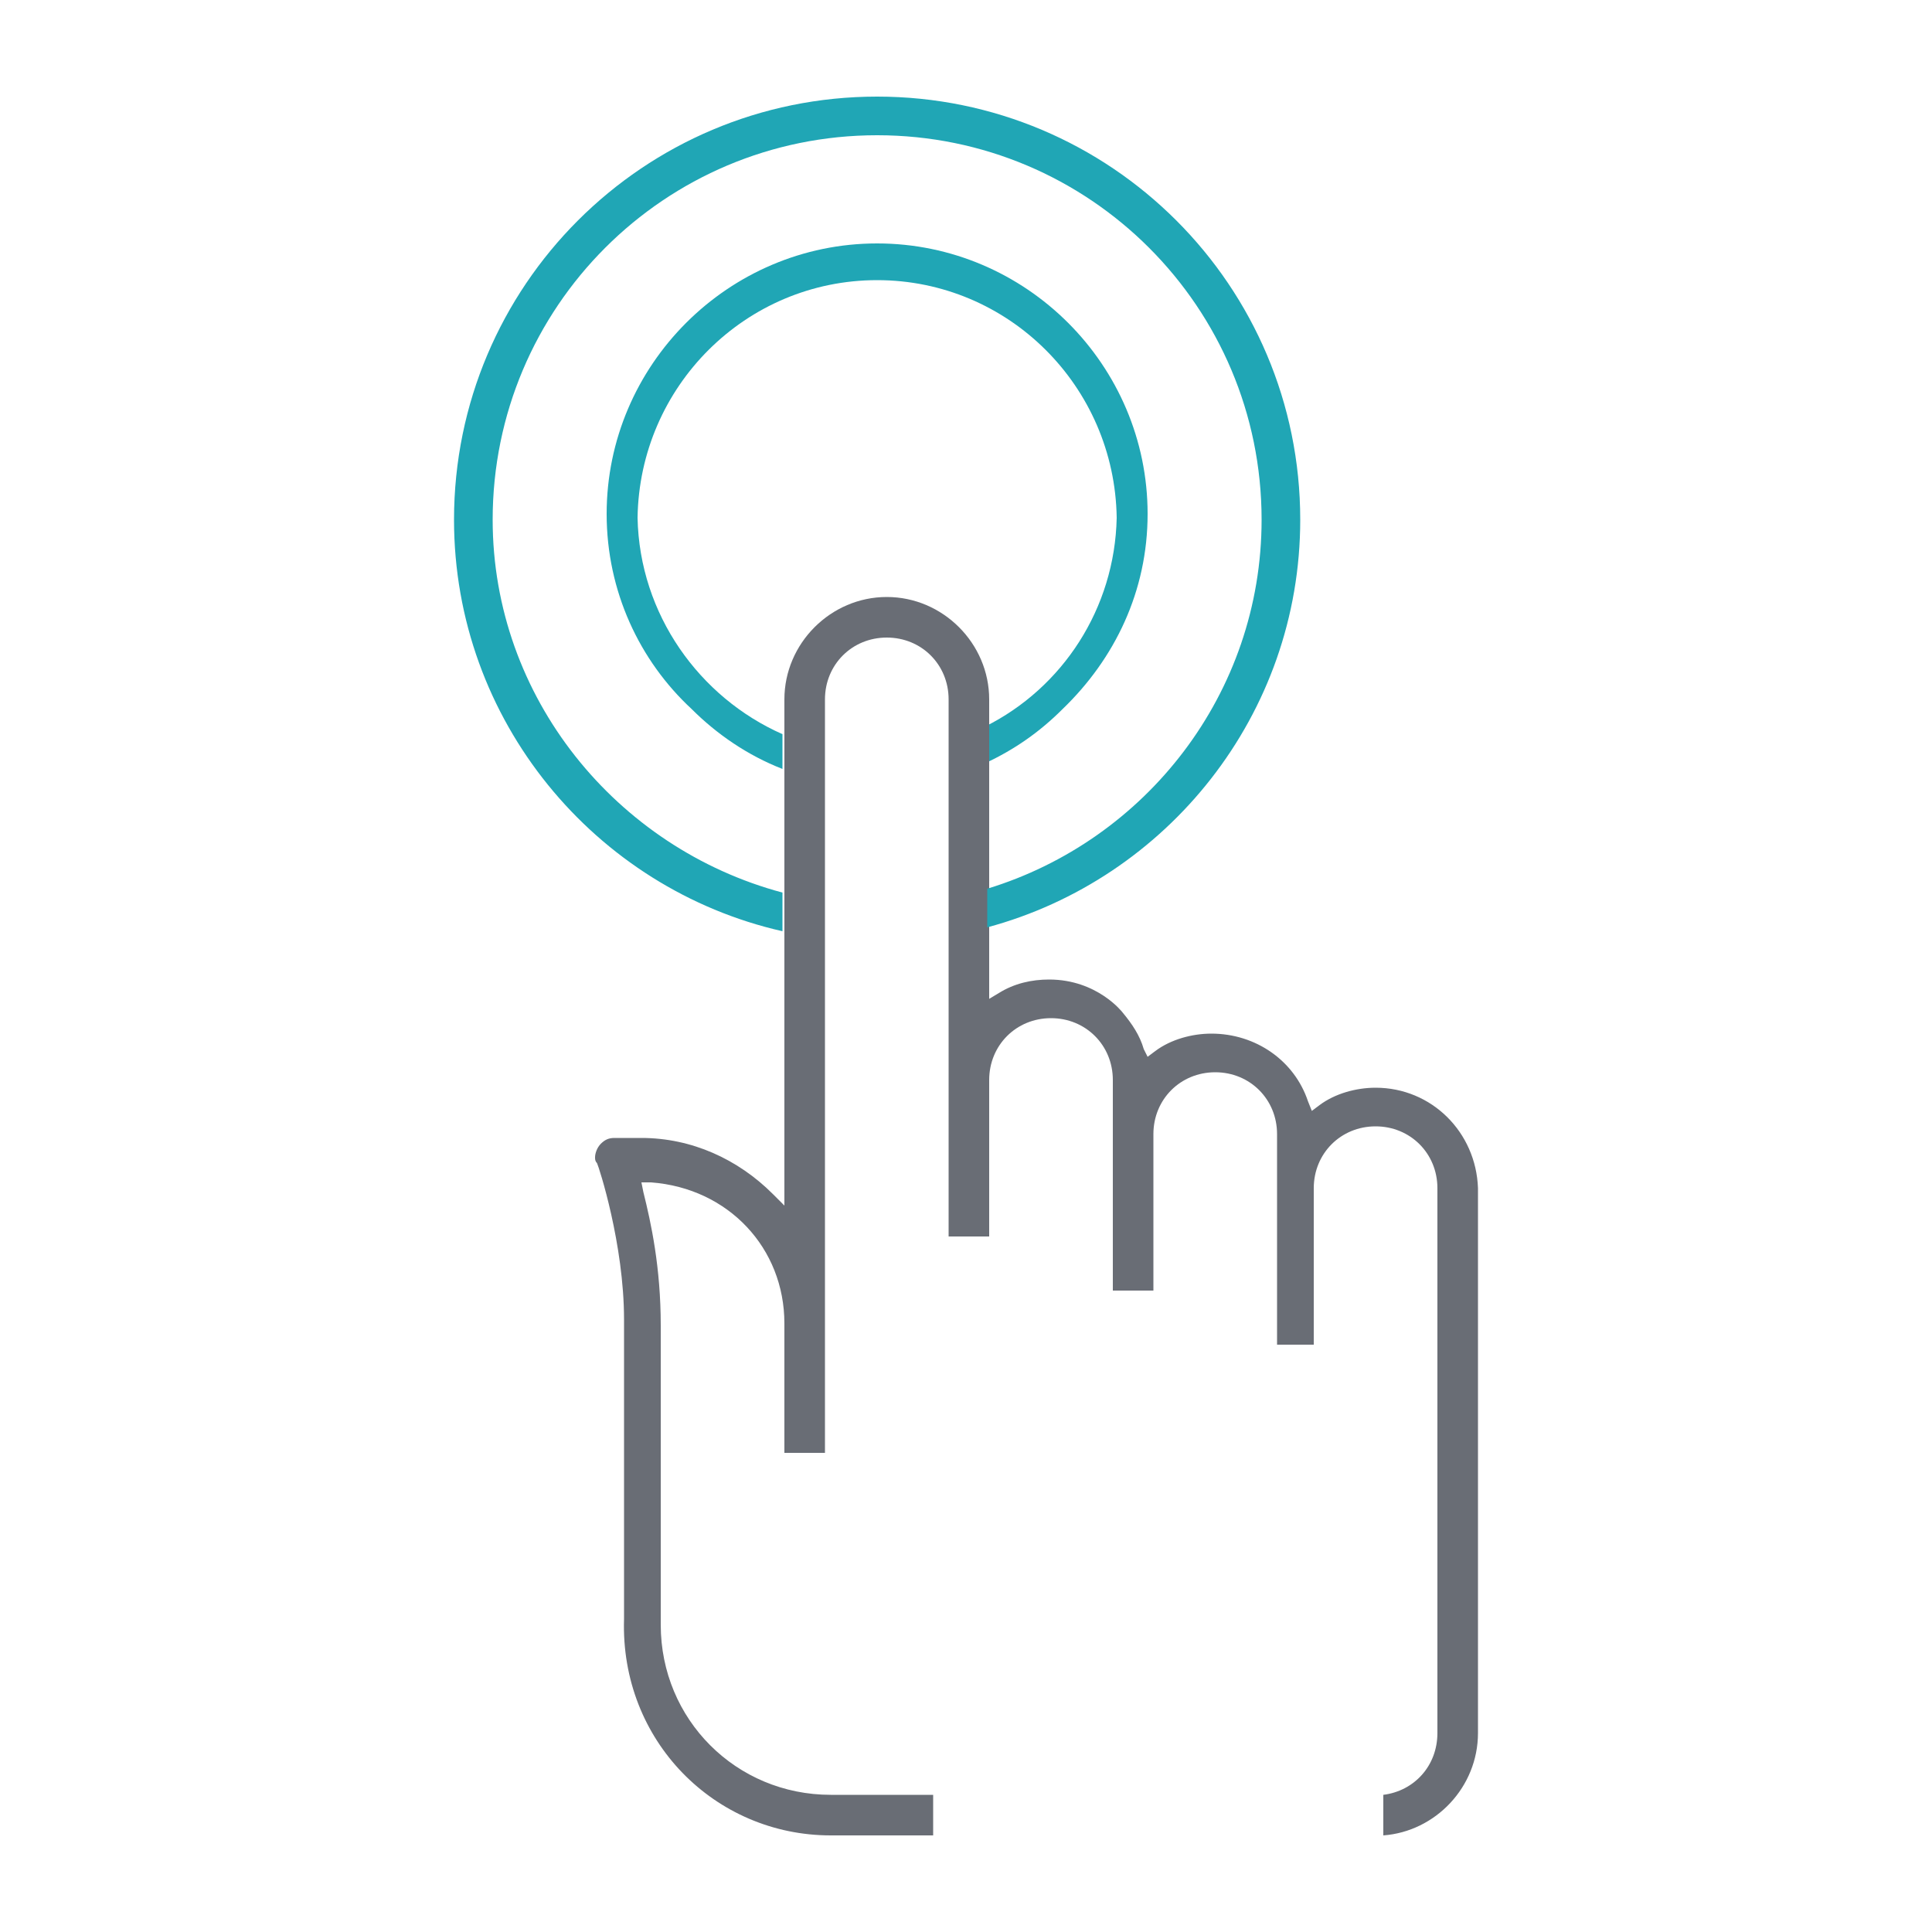 <?xml version="1.0" encoding="utf-8"?>
<!-- Generator: Adobe Illustrator 22.1.0, SVG Export Plug-In . SVG Version: 6.00 Build 0)  -->
<svg version="1.1" id="Layer_1" xmlns="http://www.w3.org/2000/svg" xmlns:xlink="http://www.w3.org/1999/xlink" x="0px" y="0px"
	 viewBox="0 0 100 100" style="enable-background:new 0 0 100 100;" xml:space="preserve">
<style type="text/css">
	.st0{fill:#20A6B5;}
	.st1{fill:#696D75;}
	.st2{fill:#20A6B5;stroke:#20A6B5;stroke-width:0.341;stroke-miterlimit:10;}
</style>
<g>
	<g>
		<path class="st0" d="M40.5,38.3V38c-4.3-1.9-7.4-6.2-7.5-11.2c0.1-6.8,5.6-12.3,12.4-12.3c6.8,0,12.3,5.5,12.4,12.3
			c-0.1,4.7-2.8,8.8-6.8,10.8V38v1.4v0.1c1.5-0.7,2.8-1.6,4-2.8c2.7-2.6,4.4-6.1,4.4-10.1c0-7.7-6.3-14-14-14c-7.7,0-14,6.3-14,14
			c0,4,1.7,7.6,4.4,10.1c1.3,1.3,2.9,2.4,4.7,3.1v-0.1V38.3z"/>
		<path class="st1" d="M71.2,56.3c-1,0-2.1,0.3-2.9,0.9l-0.4,0.3L67.7,57c-0.7-2.1-2.7-3.5-5-3.5c-1,0-2.1,0.3-2.9,0.9l-0.4,0.3
			l-0.2-0.4c-0.2-0.7-0.6-1.3-1.1-1.9c0,0-1.3-1.7-3.8-1.7c-0.9,0-1.8,0.2-2.6,0.7l-0.5,0.3V48v-2v-0.1v-2.2v-4.3v-0.1V38v-0.3v-1.5
			c0-2.9-2.4-5.3-5.3-5.3c-2.9,0-5.3,2.4-5.3,5.3V38v0.3v1.3v0.1v6.3v2v14.4l-0.6-0.6c-1.8-1.8-4.2-2.9-6.8-2.9h-1.4h0
			c-0.3,0-0.5,0.1-0.7,0.3c-0.2,0.2-0.3,0.5-0.3,0.7c0,0.1,0,0.2,0.1,0.3c0.1,0.2,1.4,4.2,1.4,8.1v15.5C32.1,90.1,37,95,43,95h5.3
			v-2.1H43c-4.9,0-8.8-3.9-8.8-8.8V68.6c0-3-0.5-5.3-0.9-6.9l-0.1-0.5l0.5,0c4,0.3,6.9,3.4,6.9,7.3v6.7h2.1V48.5v-2v-6.3v0V39v-0.3
			v-2.5c0-1.8,1.4-3.2,3.2-3.2c1.8,0,3.2,1.4,3.2,3.2v2.3v0.3v1.3v0v6.3v2V64h2.1v-8.1c0-1.8,1.4-3.2,3.2-3.2c1.8,0,3.2,1.4,3.2,3.2
			v10.9h2.1v-8.1c0-1.8,1.4-3.2,3.2-3.2c1.8,0,3.2,1.4,3.2,3.2v10.9H68v-8.1c0-1.8,1.4-3.2,3.2-3.2c1.8,0,3.2,1.4,3.2,3.2v28.2
			c0,1.7-1.2,3-2.8,3.2V95c2.7-0.2,4.9-2.5,4.9-5.3V61.5C76.4,58.6,74.1,56.3,71.2,56.3z"/>
	</g>
	<path class="st0" d="M25.5,26.9c0-11,8.9-19.9,19.9-19.9s19.9,8.9,19.9,19.9c0,9-6,16.6-14.2,19.1V46v2c9.3-2.5,16.2-11,16.2-21.1
		C67.3,14.8,57.5,5,45.4,5s-21.9,9.8-21.9,21.9c0,10.4,7.3,19.1,17,21.3v-2C31.9,43.9,25.5,36.1,25.5,26.9z"/>
</g>
</svg>
